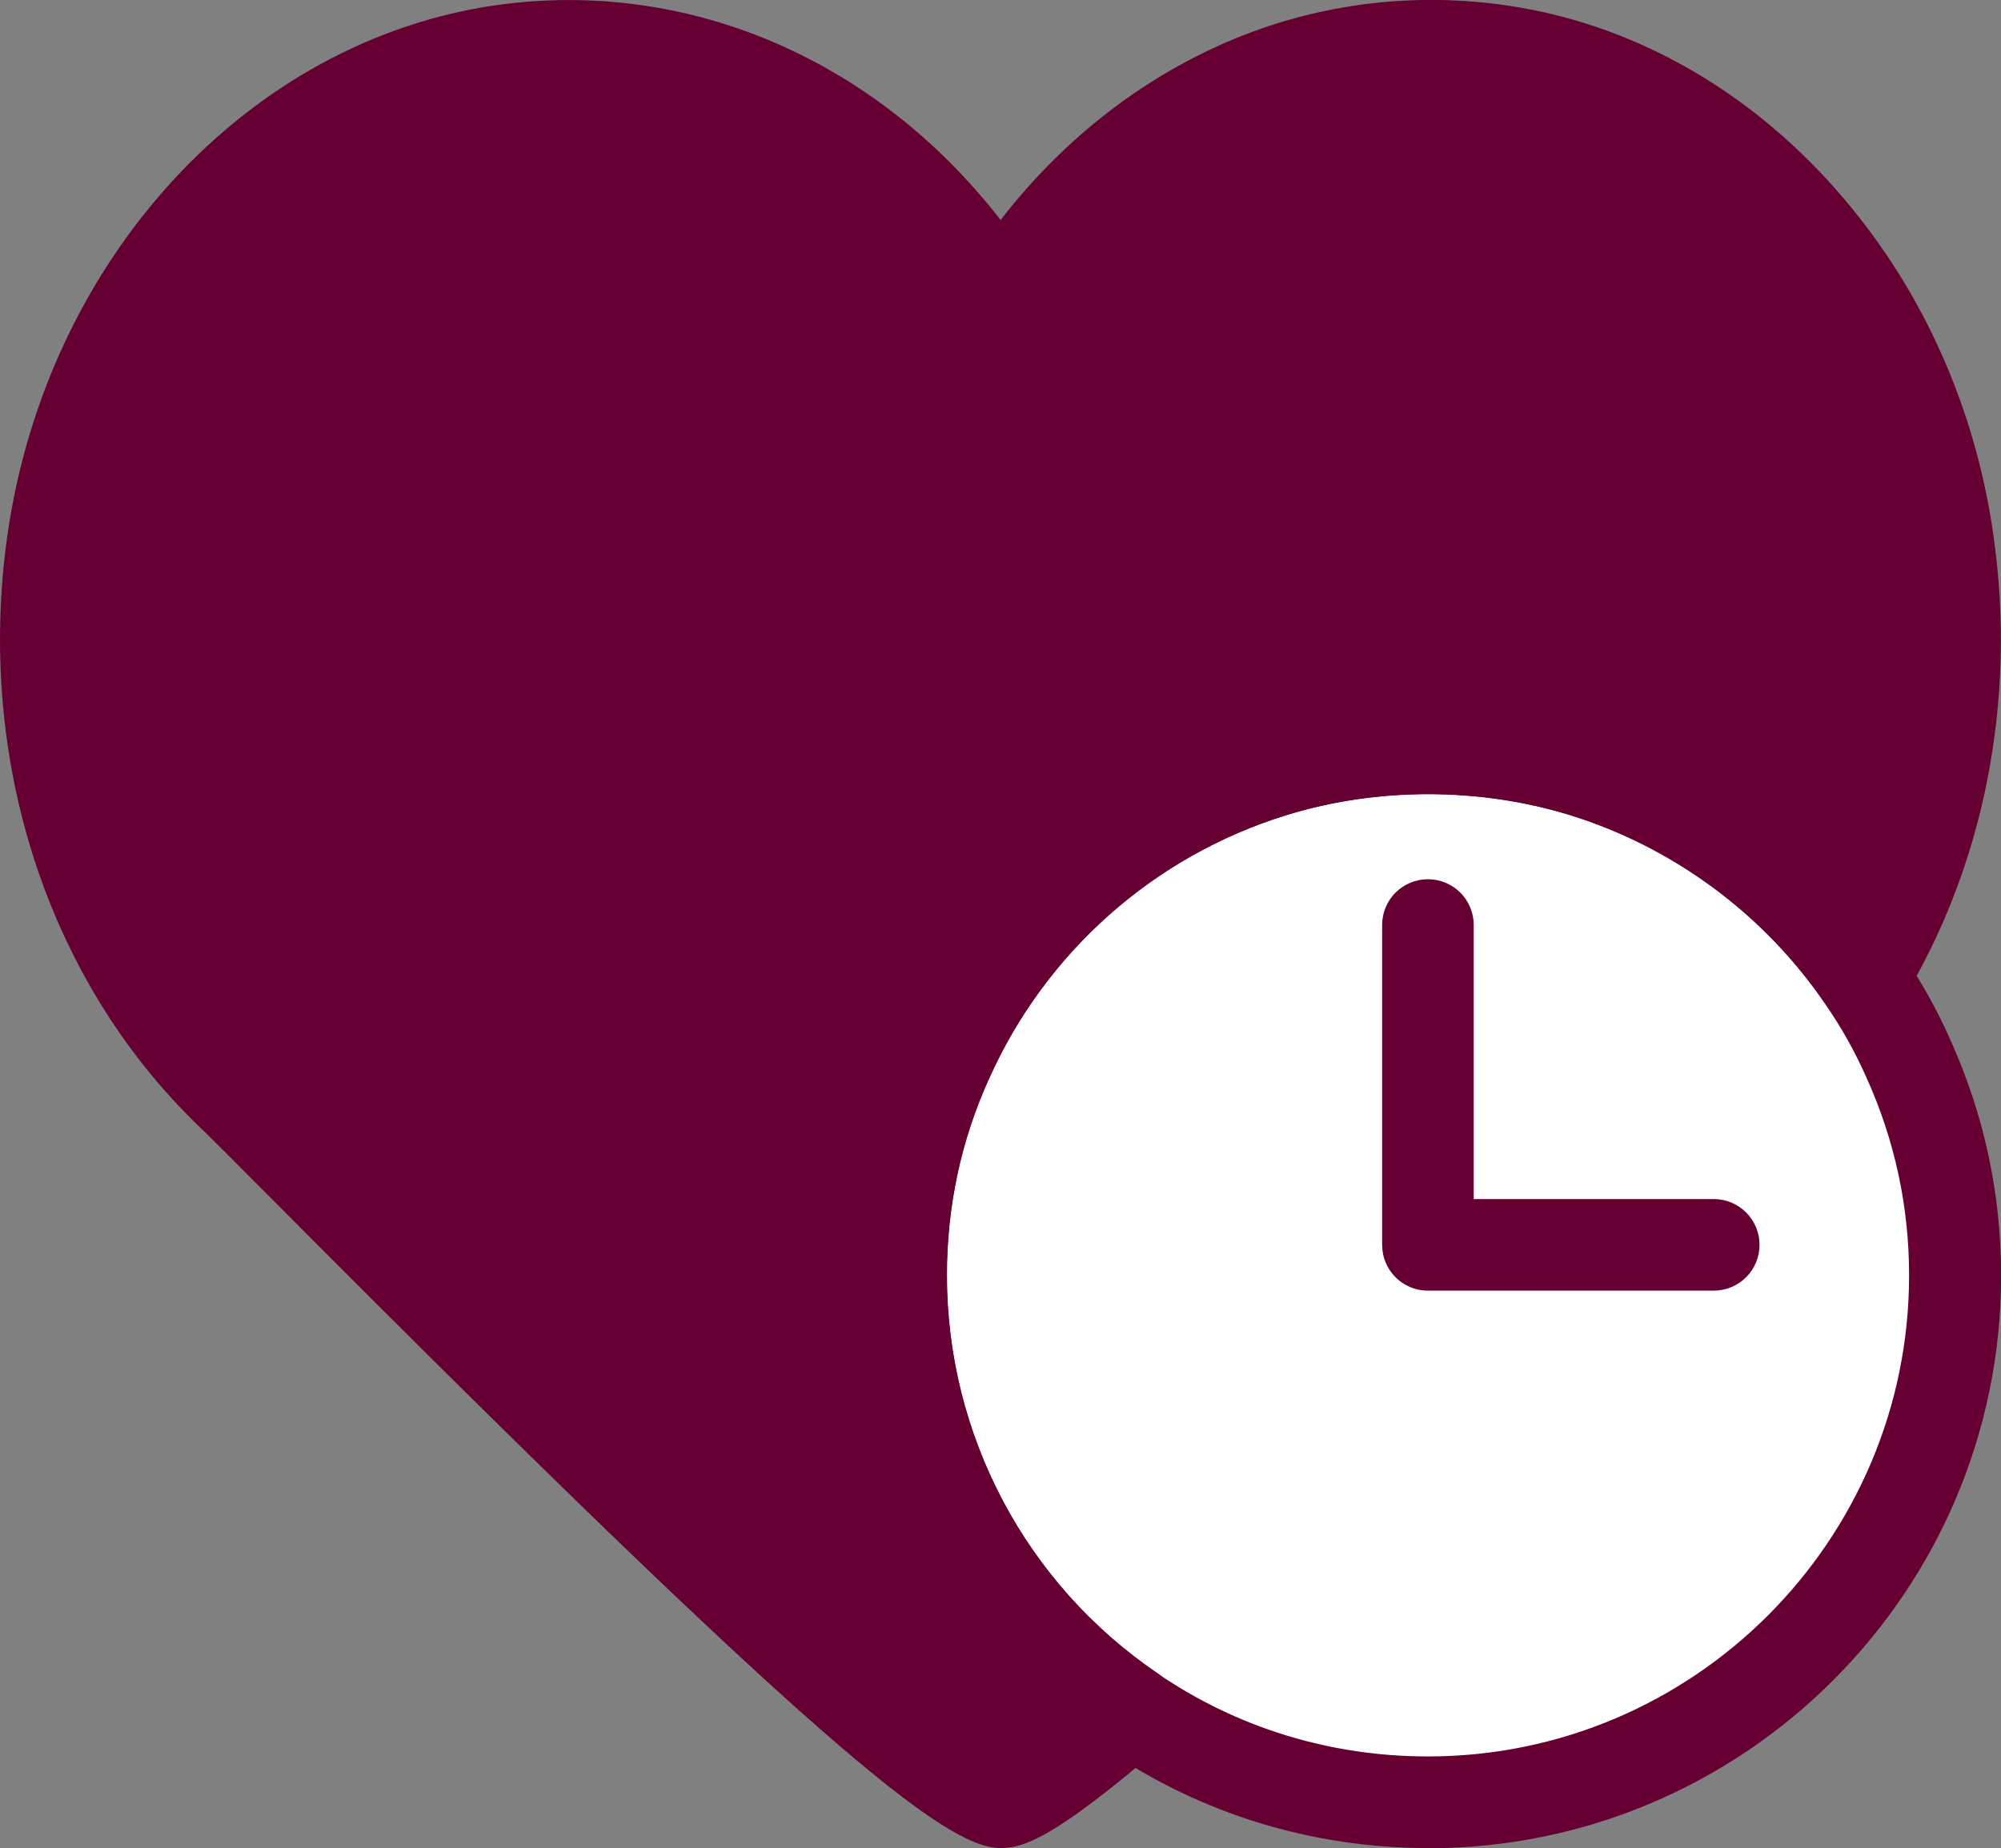 <?xml version="1.0" encoding="UTF-8"?><svg id="_レイヤー_2" xmlns="http://www.w3.org/2000/svg" viewBox="0 0 94.59 87.37"><rect x="0" y="0" width="94.59" height="87.37" fill="#808080" stroke="none"/><defs><style>.cls-1{fill:#603;stroke:#603;stroke-linecap:round;stroke-linejoin:round;stroke-width:.57px;}.cls-2{fill:#fff;stroke-width:0px;}</style></defs><g id="contents"><path class="cls-2" d="m67.51,37.25c-2.33,0-4.61.34-6.78,1.01-6.33,1.95-11.52,6.54-14.24,12.61-1.34,2.95-2.02,6.11-2.02,9.42,0,7.64,3.77,14.76,10.08,19.05,3.81,2.61,8.29,3.98,12.95,3.98,12.7,0,23.03-10.33,23.03-23.03,0-3.27-.68-6.44-2.02-9.42-.55-1.25-1.22-2.45-2.01-3.59-2.93-4.29-7.27-7.49-12.21-9.02-2.18-.67-4.47-1.01-6.8-1.01Z"/><path class="cls-1" d="m47.3,87.08c-2.46,0-8.62-4.84-34.02-30.37-1.79-1.8-3.1-3.12-3.69-3.68C2.5,46.19-.85,35.85.63,25.35,2.48,12.41,11.87,2.2,23.47.53c9.09-1.29,18,2.62,23.83,10.34,2.7-3.58,6.1-6.4,9.97-8.24,4.31-2.06,9.11-2.78,13.86-2.1,6.58.94,12.6,4.66,16.96,10.48,3.09,4.11,5.12,9.08,5.86,14.34,1.1,7.72-.42,15.48-4.28,21.83-.33.55-.92.89-1.56.91-.64.01-1.24-.29-1.6-.82-2.93-4.28-7.26-7.48-12.2-9.01-4.36-1.33-9.25-1.33-13.57,0-6.33,1.95-11.52,6.54-14.24,12.61-1.34,2.95-2.02,6.11-2.02,9.42,0,7.64,3.77,14.76,10.08,19.05.48.33.79.86.82,1.45.03.59-.21,1.15-.65,1.53-5.11,4.39-6.47,4.76-7.43,4.76Zm-.23-3.73h0Z"/><path class="cls-1" d="m67.51,87.08c-5.43,0-10.64-1.6-15.07-4.63-7.34-4.99-11.72-13.28-11.72-22.16,0-3.85.79-7.54,2.35-10.97,3.15-7.04,9.19-12.38,16.56-14.65,5.04-1.55,10.7-1.56,15.79,0,5.75,1.78,10.79,5.5,14.2,10.48.92,1.32,1.71,2.74,2.35,4.2,1.55,3.46,2.34,7.14,2.34,10.95,0,14.77-12.02,26.79-26.79,26.79Zm0-49.83c-2.33,0-4.61.34-6.78,1.01-6.33,1.95-11.52,6.54-14.24,12.61-1.34,2.95-2.02,6.11-2.02,9.42,0,7.64,3.77,14.76,10.08,19.05,3.81,2.61,8.29,3.98,12.95,3.98,12.7,0,23.03-10.33,23.03-23.03,0-3.27-.68-6.44-2.02-9.42-.55-1.25-1.22-2.45-2.01-3.59-2.93-4.29-7.27-7.49-12.21-9.02-2.18-.67-4.47-1.01-6.8-1.01Z"/><path class="cls-1" d="m81.01,60.73h-13.51c-1.04,0-1.88-.84-1.88-1.88v-15.12c0-1.04.84-1.88,1.88-1.88s1.88.84,1.88,1.88v13.24h11.63c1.04,0,1.88.84,1.88,1.88s-.84,1.88-1.88,1.88Z"/></g></svg>